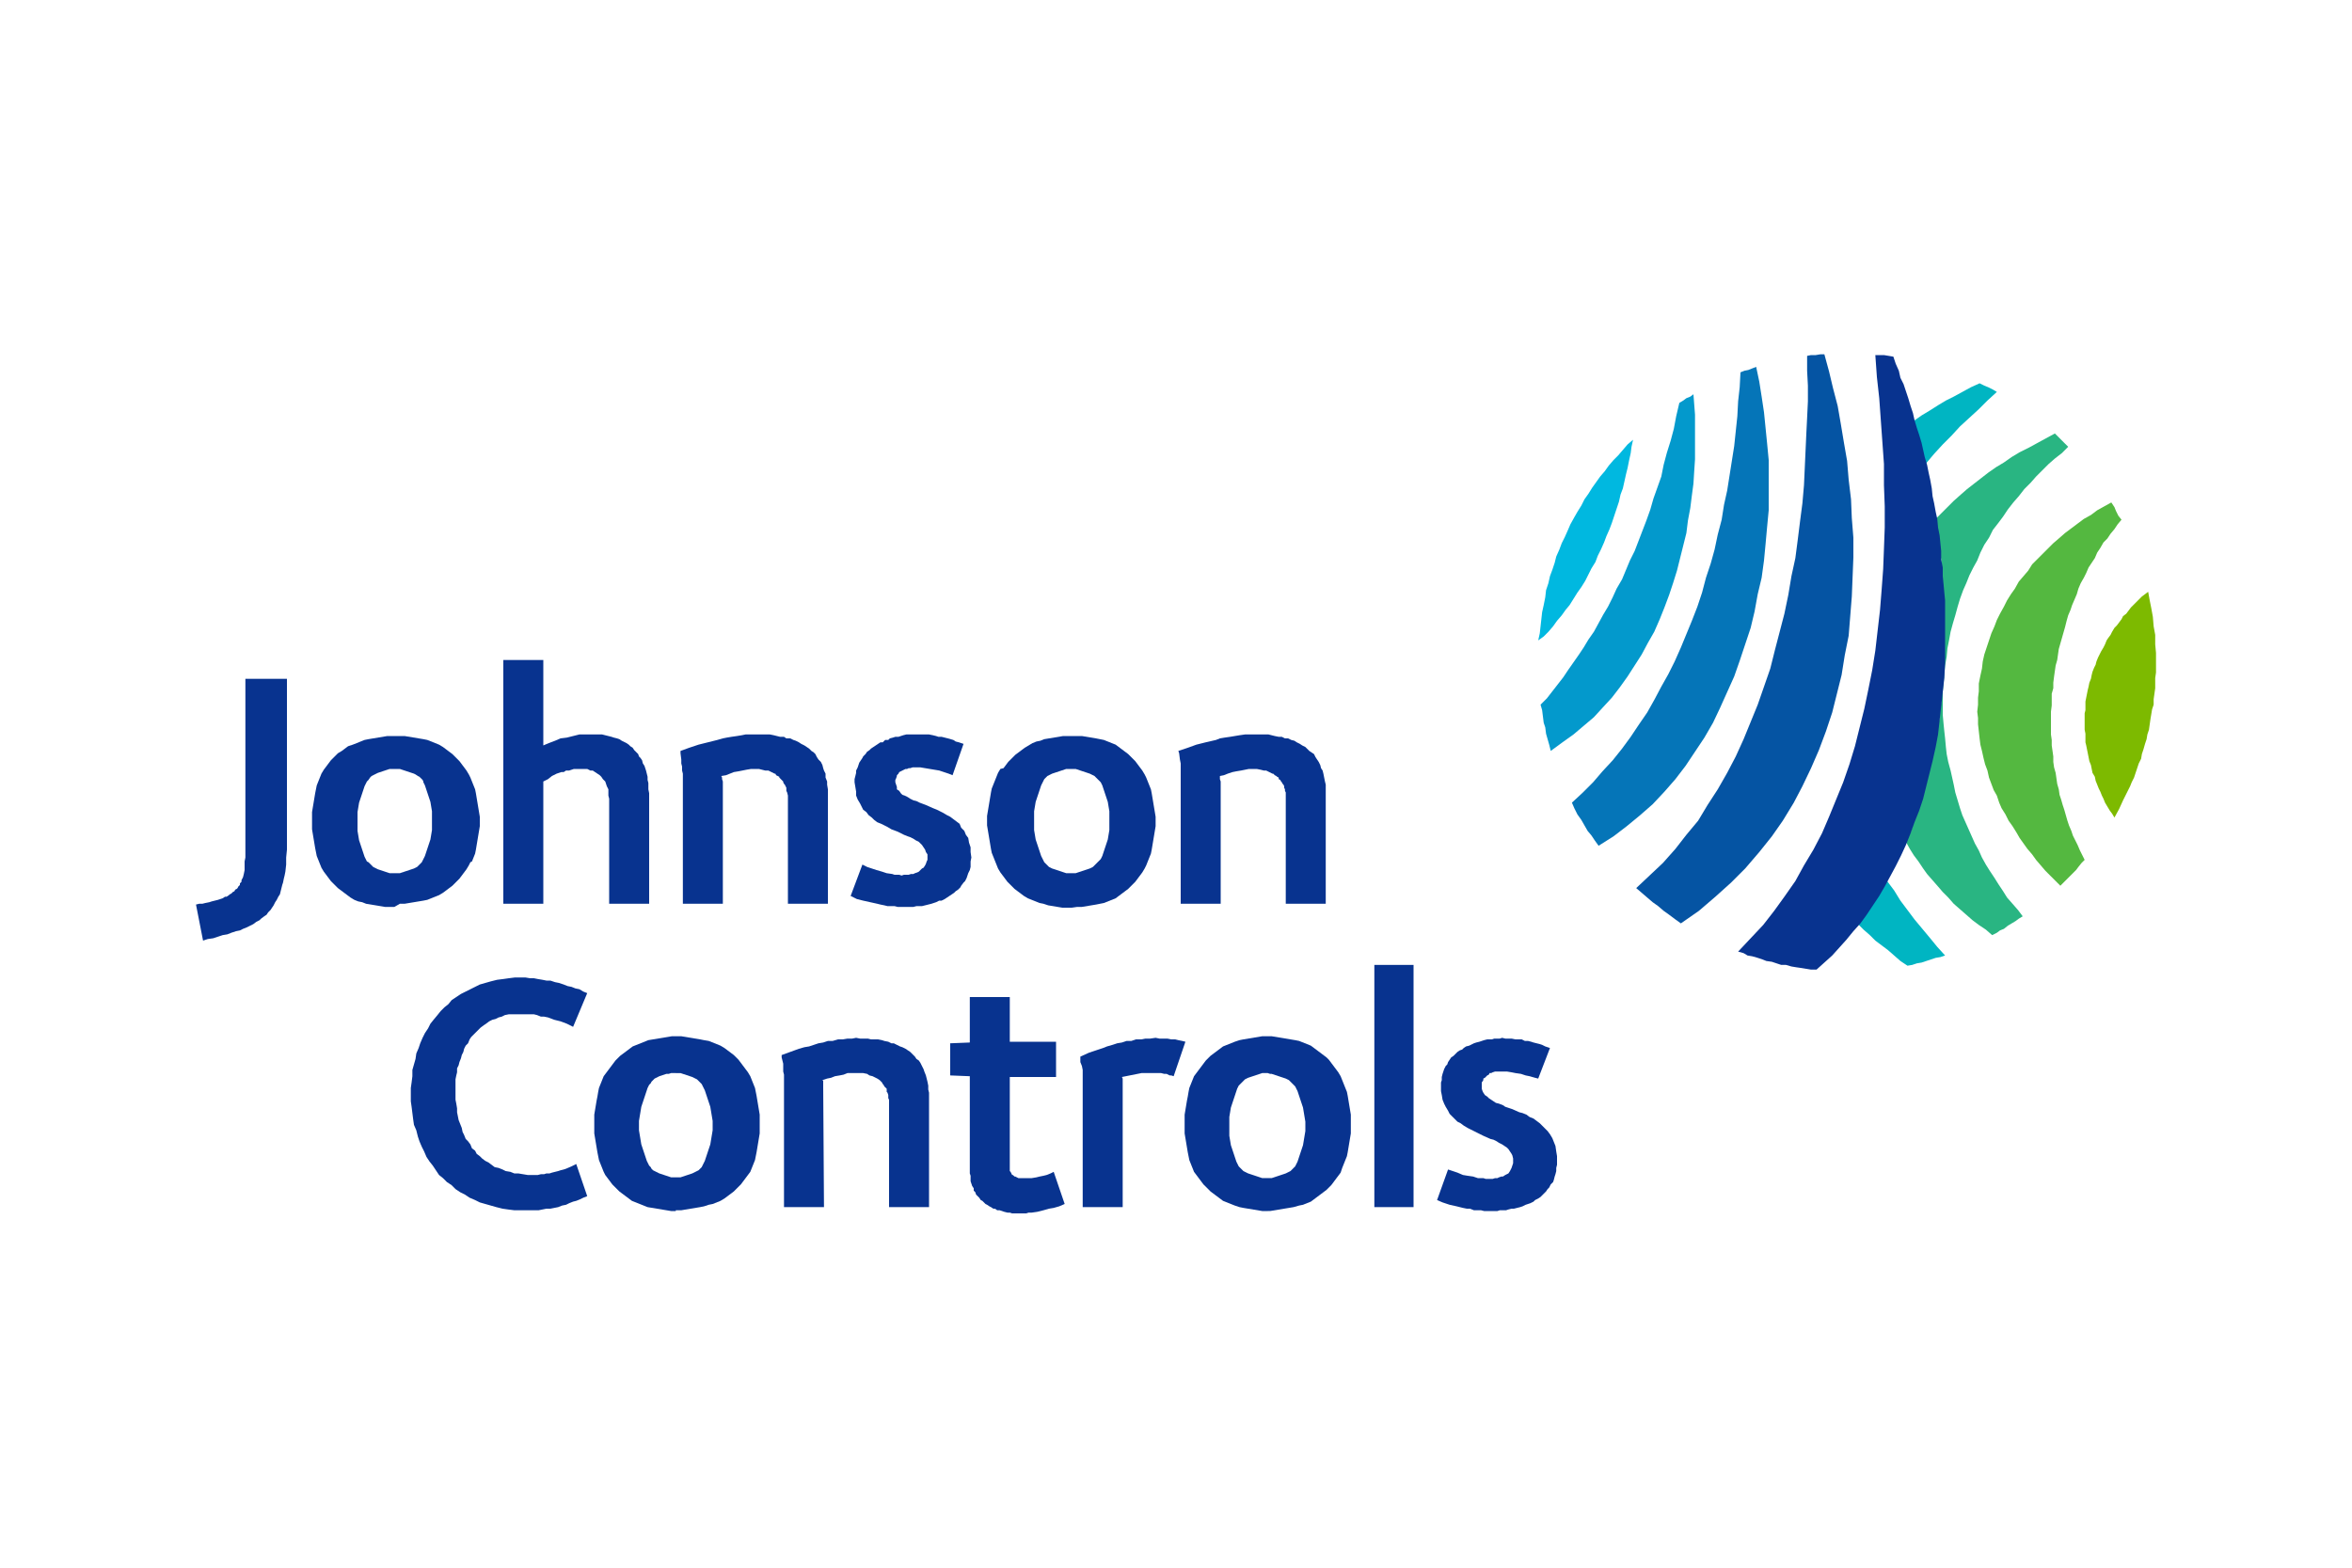 <svg xmlns="http://www.w3.org/2000/svg" xmlns:xlink="http://www.w3.org/1999/xlink" id="Layer_1" x="0px" y="0px" viewBox="0 0 300 200" xml:space="preserve"><g id="XMLID_1_">	<polygon id="XMLID_29_" fill="#08338F" points="67.2,154.4 66.4,154.4 65.6,154.4 64.8,154.3 64.1,154.2 63.3,154 62.6,153.8    61.9,153.6 61.2,153.4 60.6,153.1 59.9,152.8 59.3,152.4 58.7,152.1 58.1,151.7 57.6,151.2 57,150.8 56.5,150.3 56,149.9    55.6,149.3 55.2,148.7 54.8,148.2 54.4,147.6 54.1,146.9 53.8,146.3 53.5,145.6 53.3,145 53.1,144.2 52.8,143.5 52.7,142.8    52.6,142 52.5,141.2 52.4,140.5 52.4,139.7 52.4,138.8 52.5,138.1 52.6,137.3 52.6,136.5 52.8,135.8 53,135.1 53.1,134.4    53.4,133.7 53.6,133.1 53.9,132.4 54.2,131.8 54.6,131.2 54.9,130.6 55.3,130.1 55.8,129.5 56.2,129 56.7,128.5 57.2,128.1    57.6,127.6 58.2,127.2 58.8,126.8 59.4,126.5 60,126.2 60.6,125.9 61.2,125.6 61.9,125.4 62.6,125.2 63.4,125 64.2,124.9    64.9,124.8 65.7,124.7 66.5,124.7 67,124.7 67.6,124.8 68.1,124.8 68.6,124.9 69.2,125 69.7,125.1 70.2,125.1 70.8,125.3    71.3,125.4 71.9,125.6 72.4,125.8 72.9,125.9 73.4,126.1 73.9,126.2 74.4,126.5 74.9,126.7 73.1,131 72.3,130.6 71.5,130.3    70.7,130.1 69.9,129.8 69.4,129.7 69,129.7 68.5,129.5 68.1,129.4 67.7,129.4 67.3,129.4 66.9,129.4 66.5,129.4 65.9,129.4    65.4,129.4 64.9,129.4 64.4,129.5 64,129.7 63.6,129.8 63.2,130 62.8,130.1 62.4,130.3 62,130.6 61.7,130.8 61.3,131.1 61,131.4    60.7,131.7 60.4,132 60.1,132.3 59.9,132.6 59.7,133.1 59.4,133.4 59.2,133.8 59.1,134.2 58.9,134.6 58.8,135 58.6,135.5    58.5,135.9 58.3,136.3 58.3,136.8 58.2,137.2 58.1,137.7 58.1,138.2 58.1,138.7 58.1,139.2 58.1,139.7 58.1,140.3 58.2,140.8    58.3,141.4 58.3,141.9 58.4,142.4 58.5,142.9 58.7,143.4 58.9,143.9 59,144.4 59.2,144.8 59.4,145.3 59.7,145.6 60,146 60.2,146.5    60.6,146.8 60.8,147.2 61.2,147.5 61.5,147.8 61.9,148.1 62.3,148.3 62.7,148.6 63.1,148.9 63.6,149 64.1,149.2 64.5,149.4    65.1,149.5 65.6,149.7 66.1,149.7 66.7,149.8 67.3,149.9 67.8,149.9 68.3,149.9 68.6,149.9 69,149.8 69.4,149.8 69.7,149.7    70.1,149.7 70.4,149.6 70.8,149.5 71.2,149.4 71.5,149.3 71.9,149.2 72.2,149.1 72.9,148.8 73.5,148.5 74.9,152.6 74.4,152.8    74,153 73.5,153.2 73.1,153.3 72.6,153.5 72.2,153.7 71.7,153.8 71.2,154 70.7,154.1 70.2,154.2 69.7,154.2 69.2,154.3 68.7,154.4    68.2,154.4 67.7,154.4  "></polygon>	<path fill="#08338F" d="M86.2,154.5h-0.6l-0.6-0.1l-0.6-0.1l-0.6-0.1l-0.6-0.1l-0.6-0.1l-0.5-0.2l-0.5-0.2l-0.5-0.2l-0.5-0.2   l-0.4-0.3l-0.4-0.3l-0.4-0.3l-0.4-0.3l-0.3-0.3l-0.3-0.3l-0.3-0.3l-0.3-0.4l-0.3-0.4l-0.3-0.4l-0.2-0.4l-0.2-0.5l-0.2-0.5l-0.2-0.5   l-0.1-0.5l-0.1-0.5l-0.1-0.6l-0.1-0.6l-0.1-0.6l-0.1-0.6v-0.6v-0.6v-0.6v-0.6l0.1-0.6l0.1-0.6l0.1-0.6l0.1-0.5l0.1-0.6l0.1-0.5   l0.2-0.5l0.2-0.5l0.2-0.5l0.3-0.4l0.3-0.4l0.3-0.4l0.3-0.4l0.3-0.4l0.3-0.3l0.3-0.3l0.4-0.3l0.4-0.3l0.4-0.3l0.4-0.3l0.5-0.2   l0.5-0.2l0.5-0.2l0.5-0.2l0.6-0.1l0.6-0.1l0.6-0.1l0.6-0.1l0.6-0.1h0.6h0.6l0.6,0.1l0.6,0.1l0.6,0.1l0.6,0.1l0.5,0.1l0.6,0.1   l0.5,0.2l0.5,0.2l0.5,0.2l0.5,0.3l0.4,0.3l0.4,0.3l0.4,0.3l0.3,0.3l0.3,0.3l0.3,0.4l0.3,0.4l0.3,0.4l0.3,0.4l0.3,0.5l0.2,0.5   l0.2,0.5l0.2,0.5l0.1,0.5l0.1,0.5l0.1,0.6l0.1,0.6l0.1,0.6l0.1,0.6v0.6v0.6v0.6v0.6l-0.1,0.6l-0.1,0.6l-0.1,0.6l-0.1,0.6l-0.1,0.5   l-0.1,0.5l-0.2,0.5l-0.2,0.5l-0.2,0.5l-0.3,0.4l-0.3,0.4l-0.3,0.4l-0.3,0.4l-0.3,0.3l-0.3,0.3l-0.3,0.3l-0.4,0.3l-0.4,0.3l-0.4,0.3   l-0.5,0.3l-0.5,0.2l-0.5,0.2l-0.5,0.1l-0.6,0.2l-0.5,0.1l-0.6,0.1l-0.6,0.1l-0.6,0.1l-0.6,0.1h-0.7V154.5z M86.2,136.9h-0.3h-0.3   l-0.3,0.1L85,137l-0.3,0.1l-0.3,0.1l-0.3,0.1l-0.2,0.1l-0.2,0.1l-0.2,0.1l-0.2,0.2l-0.2,0.2l-0.1,0.2l-0.2,0.2l-0.1,0.2l-0.1,0.2   l-0.1,0.3l-0.1,0.3l-0.1,0.3l-0.1,0.3l-0.1,0.3l-0.1,0.3l-0.1,0.3l-0.1,0.3l-0.1,0.6l-0.1,0.6l-0.1,0.6v0.6v0.6l0.1,0.6l0.1,0.6   l0.1,0.6l0.1,0.3l0.1,0.3l0.1,0.3l0.1,0.3l0.1,0.3l0.1,0.3l0.1,0.3l0.1,0.2l0.1,0.2l0.1,0.2l0.2,0.2l0.1,0.2l0.2,0.2l0.2,0.1   l0.2,0.1l0.2,0.1l0.2,0.1l0.3,0.1l0.3,0.1l0.3,0.1l0.3,0.1l0.3,0.1h0.3h0.3h0.3h0.3l0.3-0.1l0.3-0.1l0.3-0.1l0.3-0.1l0.3-0.1   l0.2-0.1l0.2-0.1l0.2-0.1l0.2-0.1l0.2-0.2l0.2-0.2l0.1-0.2l0.1-0.2l0.1-0.2l0.1-0.2l0.1-0.3l0.1-0.3l0.1-0.3l0.1-0.3l0.1-0.3   l0.1-0.3l0.1-0.3l0.1-0.6l0.1-0.6l0.1-0.6v-0.6v-0.6l-0.1-0.6l-0.1-0.6l-0.1-0.6l-0.1-0.3l-0.1-0.3l-0.1-0.3l-0.1-0.3l-0.1-0.3   l-0.1-0.3l-0.1-0.3l-0.1-0.2l-0.1-0.2l-0.1-0.2l-0.1-0.2l-0.2-0.2l-0.2-0.2l-0.2-0.2l-0.2-0.1l-0.2-0.1l-0.2-0.1l-0.3-0.1l-0.3-0.1   l-0.3-0.1l-0.3-0.1l-0.3-0.1h-0.3h-0.3V136.9z"></path>	<polygon id="XMLID_26_" fill="#08338F" points="113.4,154 113.4,140.8 113.4,140.6 113.4,140.3 113.3,140.1 113.3,139.9    113.3,139.7 113.2,139.4 113.1,139.3 113.1,139.1 113.1,138.9 112.9,138.7 112.8,138.6 112.7,138.4 112.6,138.3 112.5,138.1    112.4,138 112.2,137.8 111.9,137.6 111.7,137.5 111.3,137.3 110.9,137.2 110.6,137 110.1,136.9 109.7,136.9 109.2,136.9    108.7,136.9 108.1,136.9 107.6,137.1 107.1,137.2 106.5,137.3 106,137.5 105.5,137.6 104.9,137.8 105,137.9 105,138.2 105,138.5    105,138.7 105.1,154 100,154 100,137.6 100,137.1 99.9,136.7 99.9,136.2 99.9,135.7 99.7,134.9 99.7,134.6 100.8,134.2    101.9,133.8 102.6,133.6 103.2,133.5 103.8,133.3 104.4,133.1 105,133 105.6,132.8 106.2,132.8 106.9,132.6 107.5,132.6    108.1,132.5 108.7,132.5 109.2,132.4 109.7,132.5 110.2,132.5 110.7,132.5 111.1,132.6 111.6,132.6 112,132.6 112.5,132.7    112.8,132.8 113.3,132.9 113.7,133.1 114,133.1 114.4,133.3 114.8,133.5 115.1,133.6 115.5,133.8 115.8,134 116.1,134.2    116.4,134.5 116.7,134.8 116.9,135.1 117.2,135.3 117.4,135.6 117.6,136 117.8,136.4 117.9,136.7 118.1,137.2 118.2,137.6    118.3,138 118.4,138.5 118.4,139 118.5,139.4 118.5,140 118.5,154  "></polygon>	<polygon id="XMLID_25_" fill="#08338F" points="130.1,154.8 129.8,154.8 129.4,154.8 129.1,154.8 128.8,154.7 128.5,154.7    128.1,154.6 127.8,154.5 127.5,154.4 127.2,154.4 126.9,154.2 126.7,154.2 126.4,154 126.2,153.9 125.9,153.7 125.7,153.6    125.5,153.4 125.3,153.2 125.1,153.1 124.9,152.8 124.7,152.6 124.5,152.4 124.4,152.1 124.2,151.9 124.2,151.6 124,151.3    123.9,151 123.8,150.7 123.8,150.3 123.8,150 123.7,149.7 123.7,149.3 123.7,149 123.7,137.3 121.2,137.2 121.2,133.1 123.7,133    123.7,127.2 128.8,127.2 128.8,132.9 134.7,132.9 134.7,137.4 128.8,137.4 128.8,148.5 128.8,148.8 128.8,149 128.8,149.2    128.8,149.4 128.9,149.5 129,149.7 129.1,149.9 129.2,149.9 129.4,150.1 129.5,150.1 129.7,150.2 129.9,150.3 130,150.3    130.2,150.3 130.4,150.3 130.7,150.3 131.2,150.3 131.6,150.3 132.2,150.2 132.6,150.1 133.1,150 133.5,149.9 134,149.7    134.4,149.5 135.8,153.6 135.1,153.9 134.4,154.1 133.8,154.2 133.1,154.4 132.3,154.6 131.6,154.7 131.2,154.7 130.9,154.8    130.6,154.8  "></polygon>	<polygon id="XMLID_24_" fill="#08338F" points="149.7,137.3 149.4,137.2 149.2,137.2 148.8,137 148.5,137 148.1,136.9 147.7,136.9    147.4,136.9 146.9,136.9 146.5,136.9 146,136.9 145.6,136.9 145.1,137 144.6,137.1 144.1,137.2 143.6,137.3 143.1,137.4    143.2,137.6 143.2,137.8 143.2,154 138.1,154 138.1,138 138.1,137.5 138.1,137 138.1,136.5 138,136 137.8,135.5 137.8,135.1    137.8,134.9 137.8,134.8 138.9,134.3 140.1,133.9 140.7,133.7 141.2,133.5 141.9,133.3 142.5,133.1 143.1,133 143.7,132.8    144.3,132.8 144.9,132.6 145.6,132.6 146.1,132.5 146.7,132.5 147.4,132.4 147.9,132.5 148.4,132.5 148.9,132.5 149.4,132.6    149.9,132.6 150.3,132.7 150.8,132.8 151.2,132.9  "></polygon>	<path fill="#08338F" d="M161.7,154.5H161l-0.6-0.1l-0.6-0.1l-0.6-0.1l-0.6-0.1l-0.5-0.1l-0.6-0.2l-0.5-0.2l-0.5-0.2l-0.5-0.2   l-0.4-0.3l-0.4-0.3l-0.4-0.3l-0.4-0.3l-0.3-0.3l-0.3-0.3l-0.3-0.3l-0.3-0.4l-0.3-0.4l-0.3-0.4l-0.3-0.4l-0.2-0.5l-0.2-0.5l-0.2-0.5   l-0.1-0.5l-0.1-0.5l-0.1-0.6l-0.1-0.6l-0.1-0.6l-0.1-0.6v-0.6v-0.6v-0.6v-0.6l0.1-0.6l0.1-0.6l0.1-0.6l0.1-0.5l0.1-0.6l0.1-0.5   l0.2-0.5l0.2-0.5l0.2-0.5l0.3-0.4l0.3-0.4l0.3-0.4l0.3-0.4l0.3-0.4l0.3-0.3l0.3-0.3l0.4-0.3l0.4-0.3l0.4-0.3l0.4-0.3l0.5-0.2   l0.5-0.2l0.5-0.2l0.6-0.2l0.5-0.1l0.6-0.1l0.6-0.1l0.6-0.1l0.6-0.1h0.6h0.6l0.6,0.1l0.6,0.1l0.6,0.1l0.6,0.1l0.6,0.1l0.5,0.1   l0.5,0.2l0.5,0.2l0.5,0.2l0.4,0.3l0.4,0.3l0.4,0.3l0.4,0.3l0.4,0.3l0.3,0.3l0.3,0.4l0.3,0.4l0.3,0.4l0.3,0.4l0.3,0.5l0.2,0.5   l0.2,0.5l0.2,0.5l0.2,0.5l0.1,0.5l0.1,0.6l0.1,0.6l0.1,0.6l0.1,0.6v0.6v0.6v0.6v0.6l-0.1,0.6l-0.1,0.6l-0.1,0.6l-0.1,0.6l-0.1,0.5   l-0.2,0.5l-0.2,0.5l-0.2,0.5l-0.2,0.6l-0.3,0.4l-0.3,0.4l-0.3,0.4l-0.3,0.4l-0.3,0.3l-0.3,0.3l-0.4,0.3l-0.4,0.3l-0.4,0.3l-0.4,0.3   l-0.4,0.3l-0.5,0.2l-0.5,0.2l-0.5,0.1L165,154l-0.6,0.1l-0.6,0.1l-0.6,0.1l-0.6,0.1l-0.6,0.1L161.7,154.5L161.7,154.5z    M161.7,136.9h-0.3H161l-0.3,0.1l-0.3,0.1l-0.3,0.1l-0.3,0.1l-0.3,0.1l-0.3,0.1l-0.2,0.1l-0.2,0.1l-0.2,0.2l-0.2,0.2l-0.2,0.2   l-0.2,0.2l-0.1,0.2l-0.1,0.2l-0.1,0.3l-0.1,0.3l-0.1,0.3l-0.1,0.3l-0.1,0.3l-0.1,0.3l-0.1,0.3l-0.1,0.3l-0.1,0.6l-0.1,0.6v0.6v0.6   v0.6v0.6l0.1,0.6l0.1,0.6l0.1,0.3l0.1,0.3l0.1,0.3l0.1,0.3l0.1,0.3l0.1,0.3l0.1,0.3l0.1,0.2l0.1,0.2l0.1,0.2l0.2,0.2l0.2,0.2   l0.2,0.2l0.2,0.1l0.2,0.1l0.2,0.1l0.3,0.1l0.3,0.1l0.3,0.1l0.3,0.1l0.3,0.1l0.3,0.1h0.3h0.3h0.3h0.3l0.3-0.1l0.3-0.1l0.3-0.1   l0.3-0.1l0.3-0.1l0.3-0.1l0.2-0.1l0.2-0.1l0.2-0.1l0.2-0.2l0.2-0.2l0.2-0.2l0.1-0.2l0.1-0.2l0.1-0.2l0.1-0.3l0.1-0.3l0.1-0.3   l0.1-0.3l0.1-0.3l0.1-0.3l0.1-0.3l0.1-0.6l0.1-0.6l0.1-0.6v-0.6v-0.6l-0.1-0.6l-0.1-0.6l-0.1-0.6l-0.1-0.3l-0.1-0.3l-0.1-0.3   l-0.1-0.3l-0.1-0.3l-0.1-0.3l-0.1-0.3l-0.1-0.2l-0.1-0.2l-0.1-0.2l-0.2-0.2l-0.2-0.2l-0.2-0.2l-0.2-0.2l-0.2-0.1l-0.2-0.1l-0.3-0.1   l-0.3-0.1l-0.3-0.1l-0.3-0.1l-0.3-0.1l-0.3-0.1H162L161.7,136.9L161.7,136.9z"></path>	<polygon id="XMLID_21_" fill="#08338F" points="180.3,123.1 175.3,123.1 175.3,144.8 175.3,154 180.3,154  "></polygon>	<polygon id="XMLID_20_" fill="#08338F" points="190.2,154.5 189.8,154.5 189.3,154.5 188.9,154.4 188.4,154.4 188,154.4    187.5,154.2 187.1,154.2 186.6,154.1 185.8,153.9 184.9,153.7 184,153.4 183.3,153.1 184.7,149.2 185.3,149.4 185.9,149.6    186.6,149.9 187.2,150 187.9,150.1 188.5,150.3 188.9,150.3 189.2,150.3 189.5,150.4 189.8,150.4 190.1,150.4 190.4,150.4    190.7,150.3 191,150.3 191.2,150.2 191.5,150.1 191.7,150.1 192,149.9 192.2,149.8 192.4,149.7 192.6,149.4 192.7,149.2 192.8,149    192.9,148.7 193,148.4 193,148.1 193,147.8 192.9,147.4 192.8,147.2 192.6,146.9 192.4,146.6 192.2,146.4 191.9,146.2 191.6,146    191.2,145.8 190.9,145.6 190.5,145.4 190.1,145.3 189.2,144.9 188.4,144.5 188,144.3 187.6,144.1 187.2,143.9 186.7,143.6    186.3,143.3 185.9,143.1 185.6,142.8 185.2,142.4 184.9,142.1 184.7,141.7 184.4,141.2 184.2,140.8 184,140.3 183.9,139.7    183.8,139.2 183.8,138.5 183.8,138.1 183.9,137.8 183.9,137.4 184,137 184.1,136.7 184.2,136.4 184.4,136 184.6,135.8 184.7,135.5    184.9,135.2 185.1,134.9 185.4,134.7 185.6,134.5 185.9,134.2 186.2,134 186.5,133.9 186.7,133.7 187,133.5 187.4,133.4    187.6,133.3 188,133.1 188.3,133 188.7,132.9 189,132.8 189.3,132.7 189.7,132.6 190,132.6 190.3,132.6 190.6,132.5 191,132.5    191.3,132.5 191.6,132.4 192,132.5 192.4,132.5 192.8,132.5 193.3,132.6 193.7,132.6 194.1,132.6 194.5,132.8 194.9,132.8    195.3,132.9 195.6,133 196,133.1 196.4,133.2 196.7,133.3 197.1,133.5 197.4,133.6 197.7,133.7 196.2,137.6 195.8,137.5    195.1,137.3 194.6,137.2 194,137 193.3,136.9 192.8,136.8 192.2,136.7 191.6,136.7 191.4,136.7 191.1,136.7 190.9,136.7    190.7,136.7 190.4,136.8 190.2,136.9 190,136.9 189.9,137.1 189.7,137.2 189.5,137.4 189.4,137.5 189.2,137.6 189.2,137.8    189,138.1 189,138.3 189,138.6 189,138.9 189.1,139.2 189.2,139.4 189.4,139.7 189.7,139.9 189.9,140.1 190.2,140.3 190.5,140.5    190.8,140.7 191.2,140.8 191.7,141 192,141.2 192.9,141.5 193.8,141.9 194.2,142 194.7,142.2 195.1,142.5 195.6,142.7 196,143    196.4,143.3 196.7,143.6 197.1,144 197.4,144.3 197.7,144.7 198,145.2 198.2,145.7 198.4,146.2 198.5,146.9 198.6,147.5    198.6,148.2 198.6,148.6 198.5,149 198.5,149.4 198.4,149.8 198.3,150.1 198.2,150.5 198.1,150.8 197.8,151.1 197.6,151.5    197.4,151.7 197.2,152 197,152.2 196.7,152.5 196.5,152.7 196.2,152.9 195.8,153.1 195.6,153.3 195.2,153.5 194.9,153.6    194.6,153.7 194.2,153.9 193.9,154 193.5,154.1 193.1,154.2 192.8,154.2 192.4,154.3 192.1,154.4 191.7,154.4 191.3,154.4    191,154.5 190.6,154.5  "></polygon>	<polygon id="XMLID_19_" fill="#08338F" points="30.6,118.7 30.1,118.8 29.5,119 29,119.2 28.4,119.3 27.8,119.5 27.2,119.7    26.5,119.8 25.9,120 25,115.4 25.4,115.3 25.8,115.3 26.2,115.2 26.7,115.1 27,115 27.4,114.9 27.8,114.8 28.1,114.7 28.4,114.6    28.7,114.4 28.9,114.4 29.2,114.2 29.3,114.1 29.5,114 29.7,113.8 29.9,113.7 30,113.5 30.2,113.4 30.3,113.3 30.4,113.1    30.6,112.9 30.6,112.7 30.8,112.5 30.8,112.3 31,111.9 31.1,111.5 31.2,111 31.2,110.5 31.2,109.9 31.3,109.4 31.3,108.7    31.3,108.1 31.3,86.6 36.6,86.6 36.6,107.4 36.6,108.4 36.5,109.4 36.5,110.3 36.4,111.2 36.3,111.7 36.2,112.1 36.1,112.6    36,112.9 35.9,113.3 35.8,113.7 35.7,114.1 35.5,114.4 35.3,114.8 35.1,115.1 34.9,115.5 34.7,115.8 34.5,116.1 34.2,116.4    34,116.7 33.7,116.9 33.3,117.2 33.1,117.4 32.7,117.6 32.3,117.9 31.9,118.1 31.5,118.3 31,118.5  "></polygon>	<path fill="#08338F" d="M50.3,115.7h-0.6h-0.6l-0.6-0.1l-0.6-0.1l-0.6-0.1l-0.6-0.1l-0.5-0.2l-0.5-0.1l-0.5-0.2l-0.5-0.3l-0.4-0.3   l-0.4-0.3l-0.4-0.3l-0.4-0.3l-0.3-0.3l-0.3-0.3l-0.3-0.3l-0.3-0.4l-0.3-0.4l-0.3-0.4l-0.3-0.5l-0.2-0.5l-0.2-0.5l-0.2-0.5l-0.1-0.5   l-0.1-0.5l-0.1-0.6l-0.1-0.6l-0.1-0.6l-0.1-0.6v-0.6v-0.6v-0.4v-0.6l0.1-0.6l0.1-0.6l0.1-0.6l0.1-0.6l0.1-0.5l0.1-0.5l0.2-0.5   l0.2-0.5l0.2-0.5l0.3-0.5l0.3-0.4l0.3-0.4l0.3-0.4l0.3-0.3l0.3-0.3l0.3-0.3l0.5-0.3l0.4-0.3l0.4-0.3L45,95l0.5-0.2l0.5-0.2l0.5-0.2   l0.5-0.1l0.6-0.1l0.6-0.1l0.6-0.1l0.6-0.1h0.6h0.6H51h0.6l0.6,0.1l0.6,0.1l0.6,0.1l0.6,0.1l0.5,0.1l0.5,0.2l0.5,0.2l0.5,0.2   l0.5,0.3l0.4,0.3l0.4,0.3l0.4,0.3l0.3,0.3l0.3,0.3l0.3,0.3l0.3,0.4l0.3,0.4l0.3,0.4l0.3,0.5l0.2,0.4l0.2,0.5l0.2,0.5l0.2,0.5   l0.1,0.5l0.1,0.6l0.1,0.6l0.1,0.6l0.1,0.6l0.1,0.6v0.6v0.6l-0.1,0.6l-0.1,0.6l-0.1,0.6l-0.1,0.6l-0.1,0.6l-0.1,0.5l-0.2,0.5   l-0.2,0.5L60,110l-0.2,0.4l-0.3,0.5l-0.3,0.4l-0.3,0.4l-0.3,0.4l-0.3,0.3l-0.3,0.3l-0.3,0.3l-0.4,0.3l-0.4,0.3l-0.4,0.3l-0.5,0.3   l-0.5,0.2l-0.5,0.2l-0.5,0.2l-0.5,0.1l-0.6,0.1l-0.6,0.1l-0.6,0.1l-0.6,0.1H51L50.3,115.7L50.3,115.7z M50.3,98.1H50h-0.3l-0.3,0.1   l-0.3,0.1l-0.3,0.1l-0.3,0.1l-0.3,0.1l-0.2,0.1l-0.2,0.1l-0.2,0.1l-0.2,0.1l-0.2,0.2L47,99.5l-0.2,0.2l-0.1,0.2l-0.1,0.2l-0.1,0.2   l-0.1,0.3l-0.1,0.3l-0.1,0.3l-0.1,0.3l-0.1,0.3l-0.1,0.3l-0.1,0.3l-0.1,0.6l-0.1,0.6v0.6v0.6v0.6v0.6l0.1,0.6l0.1,0.6l0.1,0.3   l0.1,0.3l0.1,0.3l0.1,0.3l0.1,0.3l0.1,0.3l0.1,0.3l0.1,0.2l0.1,0.2l0.1,0.2L47,110l0.2,0.2l0.2,0.2l0.2,0.2l0.2,0.1l0.2,0.1   l0.2,0.1l0.3,0.1l0.3,0.1l0.3,0.1l0.3,0.1l0.3,0.1H50h0.3h0.3H51l0.3-0.1l0.3-0.1l0.3-0.1l0.3-0.1l0.3-0.1l0.3-0.1l0.2-0.1l0.2-0.1   l0.2-0.2l0.2-0.2l0.2-0.2l0.1-0.2l0.1-0.2l0.1-0.2l0.1-0.2l0.1-0.3l0.1-0.3l0.1-0.3l0.1-0.3l0.1-0.3l0.1-0.3l0.1-0.3l0.1-0.6   l0.1-0.6v-0.6v-0.6v-0.6v-0.6l-0.1-0.6l-0.1-0.6l-0.1-0.3l-0.1-0.3l-0.1-0.3l-0.1-0.3l-0.1-0.3l-0.1-0.3l-0.1-0.3l-0.1-0.2   l-0.1-0.2L54,99.7l-0.1-0.2l-0.2-0.2l-0.2-0.2l-0.2-0.1L53,98.8l-0.2-0.1l-0.3-0.1l-0.3-0.1l-0.3-0.1l-0.3-0.1l-0.3-0.1L51,98.1   h-0.3H50.3z"></path>	<polygon id="XMLID_16_" fill="#08338F" points="77.7,115.3 77.7,101.9 77.6,101.5 77.6,101.1 77.6,100.7 77.4,100.3 77.3,100    77.2,99.7 76.9,99.4 76.7,99.1 76.5,98.9 76.2,98.7 75.9,98.5 75.6,98.3 75.3,98.3 74.9,98.1 74.5,98.1 74.2,98.1 73.8,98.1    73.5,98.1 73.2,98.1 72.9,98.2 72.6,98.3 72.2,98.3 71.9,98.5 71.6,98.5 71,98.7 70.4,99 69.9,99.4 69.3,99.7 69.3,115.3    64.2,115.3 64.2,84.2 69.3,84.2 69.3,95.1 70,94.8 70.8,94.5 71.5,94.2 72.3,94.1 72.7,94 73.1,93.9 73.5,93.8 73.9,93.7    74.4,93.7 74.7,93.7 75.1,93.7 75.6,93.7 76,93.7 76.4,93.7 76.8,93.7 77.2,93.8 77.6,93.9 78,94 78.3,94.1 78.7,94.2 79,94.3    79.3,94.5 79.7,94.7 79.9,94.8 80.2,95 80.4,95.2 80.7,95.4 80.9,95.7 81.1,95.9 81.4,96.2 81.5,96.5 81.7,96.7 81.9,97 82,97.4    82.2,97.7 82.3,98 82.4,98.3 82.5,98.7 82.6,99.1 82.6,99.5 82.7,99.9 82.7,100.3 82.7,100.7 82.8,101.2 82.8,115.3  "></polygon>	<polygon id="XMLID_15_" fill="#08338F" points="100.5,115.3 100.5,102 100.5,101.5 100.4,101.1 100.3,100.9 100.3,100.7    100.3,100.5 100.2,100.3 100.1,100.1 100,100 99.9,99.8 99.9,99.7 99.7,99.5 99.6,99.4 99.4,99.2 99.4,99.1 99.2,99 99,98.9    98.9,98.7 98.8,98.7 98.4,98.5 98,98.3 97.6,98.3 97.2,98.2 96.8,98.1 96.3,98.1 95.8,98.1 95.2,98.2 94.7,98.3 94.2,98.4    93.6,98.5 93.1,98.7 92.6,98.9 92,99 92.1,99.2 92.1,99.4 92.2,99.7 92.2,99.9 92.2,115.3 87.1,115.3 87.1,98.7 87,98.3 87,97.8    86.9,97.4 86.9,96.9 86.8,96.1 86.8,95.8 87.9,95.4 89.1,95 90.3,94.7 91.5,94.4 92.2,94.2 92.7,94.1 93.3,94 94,93.9 94.6,93.8    95.1,93.7 95.8,93.7 96.4,93.7 96.9,93.7 97.3,93.7 97.8,93.7 98.2,93.7 98.7,93.8 99.1,93.9 99.5,94 100,94 100.3,94.2    100.8,94.2 101.2,94.4 101.5,94.5 101.9,94.7 102.2,94.9 102.6,95.1 102.9,95.3 103.2,95.5 103.5,95.8 103.8,96 104,96.2    104.2,96.6 104.4,96.9 104.7,97.2 104.9,97.6 105,98 105.1,98.3 105.3,98.7 105.3,99.2 105.5,99.7 105.5,100.1 105.6,100.7    105.6,101.2 105.6,115.3  "></polygon>	<polygon id="XMLID_14_" fill="#08338F" points="115.5,115.7 115,115.7 114.5,115.7 114.1,115.6 113.7,115.6 113.2,115.6    112.8,115.5 112.3,115.4 111.9,115.3 111,115.1 110.1,114.9 109.3,114.7 108.5,114.3 110,110.3 110.6,110.6 111.2,110.8 111.8,111    112.5,111.2 113.1,111.4 113.8,111.5 114.1,111.6 114.4,111.6 114.7,111.6 115,111.7 115.3,111.6 115.6,111.6 115.9,111.6    116.2,111.5 116.5,111.5 116.7,111.4 117,111.3 117.2,111.2 117.4,111 117.6,110.8 117.8,110.7 118,110.4 118.1,110.2 118.2,109.9    118.3,109.7 118.3,109.3 118.3,109 118.1,108.7 118,108.4 117.8,108.1 117.6,107.8 117.4,107.6 117.2,107.4 116.8,107.2 116.5,107    116.1,106.8 115.8,106.7 115.3,106.5 114.5,106.1 113.7,105.8 113.2,105.5 112.8,105.3 112.4,105.1 111.9,104.9 111.5,104.6    111.2,104.3 110.8,104 110.5,103.6 110.1,103.3 109.9,102.9 109.7,102.5 109.4,102 109.2,101.5 109.2,101 109.1,100.4 109,99.8    109,99.4 109.1,99 109.2,98.6 109.2,98.3 109.4,97.9 109.5,97.6 109.6,97.3 109.8,97 110,96.7 110.1,96.5 110.4,96.2 110.6,95.9    110.9,95.7 111.1,95.5 111.4,95.3 111.7,95.1 112,94.9 112.3,94.7 112.6,94.7 112.9,94.4 113.3,94.4 113.5,94.2 113.9,94.1    114.2,94 114.6,94 114.9,93.9 115.2,93.8 115.6,93.7 116.2,93.7 116.9,93.7 117.3,93.7 117.7,93.7 118.1,93.7 118.5,93.7 119,93.8    119.4,93.9 119.7,94 120.1,94 120.9,94.2 121.6,94.4 121.9,94.6 122.3,94.7 122.6,94.8 122.9,94.9 121.5,98.9 121,98.7 120.4,98.5    119.8,98.3 119.2,98.2 118.6,98.1 118,98 117.4,97.9 116.9,97.9 116.6,97.9 116.4,97.9 116.1,98 115.9,98 115.7,98.1 115.5,98.1    115.3,98.2 115.1,98.3 114.9,98.4 114.7,98.5 114.6,98.7 114.4,98.9 114.4,99 114.3,99.3 114.2,99.5 114.2,99.8 114.3,100.1    114.4,100.4 114.4,100.7 114.7,100.9 114.9,101.2 115.1,101.4 115.4,101.5 115.8,101.7 116.1,101.9 116.5,102.1 116.9,102.2    117.3,102.4 118.1,102.7 119,103.1 119.5,103.3 119.9,103.5 120.3,103.7 120.8,104 121.2,104.2 121.6,104.5 122,104.8 122.4,105.1    122.6,105.6 123,106 123.2,106.5 123.5,106.9 123.6,107.5 123.8,108.1 123.8,108.7 123.9,109.4 123.8,109.9 123.8,110.2    123.8,110.6 123.7,111 123.5,111.4 123.4,111.7 123.3,112 123.1,112.4 122.9,112.6 122.6,113 122.5,113.2 122.2,113.5 121.9,113.7    121.7,113.9 121.4,114.1 121.1,114.3 120.8,114.5 120.5,114.7 120.1,114.9 119.8,114.9 119.4,115.1 119.1,115.2 118.8,115.3    118.4,115.4 118,115.5 117.6,115.6 117.3,115.6 116.9,115.6 116.5,115.7 116.2,115.7 115.8,115.7  "></polygon>	<path fill="#08338F" d="M136.7,115.8h-0.6h-0.6l-0.6-0.1l-0.6-0.1l-0.6-0.1l-0.6-0.2l-0.5-0.1l-0.5-0.2l-0.5-0.2l-0.5-0.2l-0.5-0.3   l-0.4-0.3l-0.4-0.3l-0.4-0.3l-0.3-0.3l-0.3-0.3l-0.3-0.3l-0.3-0.4l-0.3-0.4l-0.3-0.4l-0.3-0.5l-0.2-0.5l-0.2-0.5l-0.2-0.5l-0.2-0.5   l-0.1-0.5l-0.1-0.6l-0.1-0.6l-0.1-0.6l-0.1-0.6l-0.1-0.6v-0.6v-0.6l0.1-0.6l0.1-0.6l0.1-0.6l0.1-0.6l0.1-0.6l0.1-0.5l0.2-0.5   l0.2-0.5l0.2-0.5l0.2-0.5l0.3-0.5L128,98l0.3-0.4l0.3-0.4l0.3-0.3l0.3-0.3l0.3-0.3l0.4-0.3l0.4-0.3l0.4-0.3l0.5-0.3l0.5-0.3   l0.5-0.2l0.5-0.1l0.5-0.2l0.6-0.1l0.6-0.1l0.6-0.1l0.6-0.1h0.6h0.6h0.6h0.6l0.6,0.1l0.6,0.1l0.6,0.1l0.5,0.1l0.5,0.1l0.5,0.2   l0.5,0.2l0.5,0.2l0.4,0.3l0.4,0.3l0.4,0.3l0.4,0.3l0.3,0.3l0.3,0.3l0.3,0.3l0.3,0.4l0.3,0.4l0.3,0.4l0.3,0.5l0.2,0.4l0.2,0.5   l0.2,0.5l0.2,0.5l0.1,0.5l0.1,0.6l0.1,0.6l0.1,0.6l0.1,0.6l0.1,0.6v0.6v0.6l-0.1,0.6l-0.1,0.6l-0.1,0.6l-0.1,0.6l-0.1,0.6l-0.1,0.5   l-0.2,0.5l-0.2,0.5l-0.2,0.5l-0.2,0.4l-0.3,0.5l-0.3,0.4l-0.3,0.4l-0.3,0.4l-0.3,0.3l-0.3,0.3l-0.3,0.3l-0.4,0.3l-0.4,0.3l-0.4,0.3   l-0.4,0.3l-0.5,0.2l-0.5,0.2l-0.5,0.2l-0.5,0.1l-0.5,0.1l-0.6,0.1l-0.6,0.1l-0.6,0.1h-0.6L136.7,115.8z M136.7,98.1h-0.3H136   l-0.3,0.1l-0.3,0.1l-0.3,0.1l-0.3,0.1l-0.3,0.1l-0.3,0.1l-0.2,0.1l-0.2,0.1l-0.2,0.1l-0.2,0.2l-0.2,0.2l-0.1,0.2l-0.1,0.2l-0.1,0.2   l-0.1,0.2l-0.1,0.3l-0.1,0.3l-0.1,0.3l-0.1,0.3l-0.1,0.3l-0.1,0.3l-0.1,0.3l-0.1,0.6l-0.1,0.6v0.6v0.6v0.6v0.6l0.1,0.6l0.1,0.6   l0.1,0.3l0.1,0.3l0.1,0.3l0.1,0.3l0.1,0.3l0.1,0.3l0.1,0.3l0.1,0.2l0.1,0.2l0.1,0.2l0.1,0.2l0.2,0.2l0.2,0.2l0.2,0.2l0.2,0.1   l0.2,0.1l0.3,0.1l0.3,0.1l0.3,0.1l0.3,0.1l0.3,0.1l0.3,0.1h0.3h0.3h0.3h0.3l0.3-0.1l0.3-0.1l0.3-0.1l0.3-0.1l0.3-0.1l0.3-0.1   l0.2-0.1l0.2-0.1l0.2-0.2l0.2-0.2l0.2-0.2l0.2-0.2l0.2-0.2l0.1-0.2l0.1-0.2l0.1-0.3l0.1-0.3l0.1-0.3l0.1-0.3l0.1-0.3l0.1-0.3   l0.1-0.3l0.1-0.6l0.1-0.6v-0.6v-0.6v-0.6v-0.6l-0.1-0.6l-0.1-0.6l-0.1-0.3l-0.1-0.3l-0.1-0.3l-0.1-0.3l-0.1-0.3l-0.1-0.3l-0.1-0.3   l-0.1-0.2l-0.1-0.2l-0.2-0.2l-0.2-0.2l-0.2-0.2l-0.2-0.2l-0.2-0.1l-0.2-0.1l-0.2-0.1l-0.3-0.1l-0.3-0.1l-0.3-0.1l-0.3-0.1l-0.3-0.1   l-0.3-0.1H137H136.7z"></path>	<polygon id="XMLID_11_" fill="#08338F" points="164,115.3 164,102 164,101.5 164,101.1 163.9,100.9 163.9,100.7 163.8,100.5    163.8,100.3 163.7,100.1 163.6,100 163.5,99.8 163.4,99.7 163.3,99.5 163.1,99.4 163.1,99.2 162.9,99.1 162.8,99 162.6,98.9    162.4,98.7 162.3,98.7 161.9,98.5 161.5,98.3 161.2,98.3 160.8,98.2 160.3,98.1 159.9,98.1 159.3,98.1 158.8,98.2 158.3,98.3    157.7,98.4 157.2,98.5 156.6,98.7 156.1,98.9 155.6,99 155.6,99.2 155.6,99.4 155.7,99.7 155.7,99.9 155.7,115.3 150.6,115.3    150.6,98.7 150.6,98.3 150.6,97.8 150.6,97.4 150.5,96.9 150.4,96.1 150.3,95.8 151.5,95.4 152.6,95 153.8,94.7 155.1,94.4    155.6,94.2 156.2,94.1 156.9,94 157.5,93.9 158.1,93.8 158.8,93.7 159.3,93.7 159.9,93.7 160.4,93.7 160.8,93.7 161.3,93.7    161.8,93.7 162.2,93.8 162.6,93.9 163.1,94 163.5,94 163.9,94.2 164.3,94.2 164.7,94.4 165.1,94.5 165.4,94.7 165.8,94.9    166.1,95.1 166.5,95.3 166.7,95.5 167,95.8 167.3,96 167.6,96.2 167.8,96.6 168,96.9 168.2,97.2 168.4,97.6 168.5,98 168.7,98.3    168.8,98.7 168.9,99.2 169,99.7 169.1,100.1 169.1,100.7 169.1,101.2 169.1,115.3  "></polygon>	<polygon id="XMLID_10_" fill="#29B582" points="263.8,57 263.4,56.6 263,56.2 262.6,55.8 262.1,55.3 261,55.9 259.9,56.5    258.8,57.1 257.6,57.7 256.6,58.3 255.6,59 254.6,59.6 253.6,60.3 252.7,61 251.8,61.7 250.9,62.4 250.1,63.1 249.2,63.9    248.4,64.7 247.6,65.5 246.9,66.2 247.1,67.5 247.2,68.8 247.4,70.1 247.6,71.4 247.6,72.6 247.8,74 247.8,75.3 247.9,76.6    248,77.8 248,78.9 248,80 248,81.1 248,82.2 248,83.3 247.9,84.4 247.9,85.4 247.8,86.5 247.8,87.5 247.6,88.5 247.6,89.6    247.4,90.6 247.4,91.6 247.2,92.5 247,93.5 246.9,94.4 246.7,95.4 246.5,96.4 246.3,97.3 246.1,98.2 245.9,99.1 245.7,100    245.4,100.8 245.2,101.7 244.9,102.6 244.7,103.4 244.4,104.2 244,105.1 243.8,105.9 243.4,106.7 243.1,107.4 243.6,108.3    244.1,109.1 244.7,109.9 245.3,110.8 245.8,111.5 246.5,112.3 247.2,113.1 247.8,113.8 248.5,114.5 249.2,115.3 250,116    250.8,116.7 251.6,117.4 252.4,118 253.3,118.6 254.1,119.3 254.7,119 255.1,118.7 255.6,118.5 256.1,118.1 256.6,117.8    257.1,117.5 257.5,117.2 258,116.9 257.4,116.1 256.7,115.3 256,114.5 255.5,113.7 254.9,112.8 254.4,112 253.8,111.1 253.3,110.3    252.8,109.4 252.4,108.5 251.9,107.6 251.5,106.7 251.1,105.8 250.7,104.9 250.3,104 250,103.1 249.7,102.1 249.4,101.1    249.2,100.1 249,99.2 248.8,98.3 248.5,97.2 248.3,96.2 248.2,95.3 248.1,94.2 248,93.3 247.9,92.3 247.8,91.2 247.8,90.2    247.8,89.2 247.8,88.2 247.9,87.2 248,86 248.1,84.9 248.3,83.8 248.4,82.7 248.6,81.7 248.8,80.6 249.1,79.5 249.4,78.5    249.7,77.4 250,76.4 250.4,75.3 250.8,74.4 251.2,73.4 251.7,72.4 252.2,71.5 252.6,70.5 253.1,69.5 253.7,68.6 254.2,67.6    254.9,66.7 255.5,65.9 256.1,65 256.8,64.1 257.5,63.3 258.2,62.4 259,61.6 259.7,60.8 260.5,60 261.3,59.2 262.1,58.5 263,57.8     "></polygon>	<polygon id="XMLID_9_" fill="#00B5C2" points="254.7,50 254.2,49.7 253.6,49.4 253.1,49.2 252.5,48.9 251.4,49.4 250.3,50    249.2,50.6 248.2,51.1 247.2,51.7 246.1,52.4 245.1,53 244.1,53.7 244.3,54.3 244.5,55 244.7,55.7 244.9,56.4 245.1,57.1    245.2,57.8 245.4,58.4 245.6,59.2 246.7,57.9 247.8,56.7 248.9,55.6 250,54.4 251.2,53.3 252.4,52.2 253.5,51.1  "></polygon>	<polygon id="XMLID_8_" fill="#00B5C2" points="243.3,123.2 243.9,123.1 244.5,122.9 245.1,122.8 245.7,122.6 246.3,122.4    246.9,122.2 247.5,122.1 248.1,121.9 247.1,120.8 246.2,119.7 245.2,118.5 244.2,117.3 243.3,116.1 242.4,114.9 241.6,113.6    240.7,112.4 240.3,113.1 239.9,113.8 239.4,114.5 238.9,115.2 238.5,115.9 238,116.6 237.5,117.3 237,117.9 237.7,118.6    238.5,119.3 239.2,120 240,120.6 240.8,121.2 241.6,121.9 242.4,122.6  "></polygon>	<polygon id="XMLID_7_" fill="#7DBA00" points="274,75.5 273.2,76.1 272.5,76.8 271.8,77.5 271.2,78.3 270.8,78.6 270.6,79    270.3,79.4 270,79.8 269.7,80.1 269.4,80.6 269.2,81 268.9,81.4 268.7,81.7 268.5,82.2 268.3,82.6 268,83.1 267.8,83.5 267.6,83.9    267.4,84.4 267.3,84.8 267.1,85.2 266.9,85.7 266.8,86.1 266.7,86.6 266.5,87.1 266.4,87.6 266.3,88 266.2,88.5 266.1,89 266,89.5    266,90 266,90.6 265.9,91 265.9,91.6 265.9,92.1 265.9,92.6 265.9,93.1 266,93.6 266,94.1 266,94.7 266.1,95.1 266.2,95.6    266.3,96.1 266.4,96.6 266.5,97.1 266.7,97.6 266.8,98.1 266.9,98.6 267.2,99.1 267.3,99.6 267.5,100.1 267.7,100.6 267.9,101    268.1,101.5 268.3,101.9 268.5,102.4 268.8,102.9 269.1,103.4 269.4,103.8 269.7,104.3 270.3,103.2 270.8,102.1 271.1,101.5    271.4,100.9 271.7,100.3 271.9,99.8 272.2,99.2 272.4,98.6 272.6,98 272.8,97.4 273.1,96.8 273.2,96.2 273.4,95.6 273.6,94.9    273.8,94.3 273.9,93.7 274.1,93.1 274.2,92.4 274.3,91.7 274.4,91.1 274.5,90.5 274.7,89.9 274.7,89.2 274.8,88.5 274.9,87.8    274.9,87.2 274.9,86.5 275,85.8 275,85.2 275,84.5 275,83.3 274.9,82.2 274.9,81 274.7,79.9 274.6,78.7 274.4,77.6 274.2,76.6  "></polygon>	<polygon id="XMLID_6_" fill="#54B840" points="261.9,87.8 261.9,87.1 262,86.3 262.1,85.6 262.2,84.9 262.4,84.2 262.5,83.5    262.6,82.8 262.8,82.1 263,81.4 263.2,80.7 263.4,80 263.6,79.2 263.8,78.5 264.1,77.8 264.3,77.2 264.6,76.5 264.9,75.8    265.1,75.1 265.4,74.4 265.8,73.7 266.1,73.1 266.4,72.4 266.8,71.8 267.2,71.2 267.5,70.5 267.9,69.9 268.3,69.2 268.8,68.7    269.2,68.1 269.7,67.5 270.1,66.9 270.6,66.3 270.2,65.8 269.9,65.2 269.7,64.7 269.3,64.1 268.4,64.6 267.5,65.1 266.7,65.7    265.8,66.2 265,66.8 264.2,67.4 263.4,68 262.6,68.7 261.9,69.3 261.2,70 260.6,70.6 259.9,71.3 259.2,72 258.7,72.8 258.1,73.5    257.5,74.2 257,75.1 256.5,75.8 256,76.6 255.6,77.4 255.1,78.3 254.7,79.1 254.4,79.9 254,80.8 253.7,81.7 253.4,82.6 253.1,83.5    252.9,84.4 252.8,85.3 252.6,86.2 252.4,87.2 252.4,88.2 252.3,89 252.3,89.9 252.2,90.8 252.3,91.6 252.3,92.4 252.4,93.3    252.5,94.2 252.6,95 252.8,95.8 253,96.7 253.2,97.5 253.5,98.3 253.7,99.2 254,100 254.3,100.8 254.7,101.5 255,102.4    255.3,103.1 255.8,103.9 256.2,104.7 256.7,105.4 257.2,106.2 257.6,106.9 258.1,107.6 258.6,108.3 259.2,109 259.7,109.7    260.3,110.4 260.9,111.1 261.5,111.7 262.2,112.4 262.8,113 263.2,112.6 263.6,112.2 264,111.8 264.4,111.4 264.8,111 265.1,110.6    265.5,110.1 265.9,109.7 265.6,109.1 265.3,108.5 265,107.8 264.7,107.2 264.4,106.6 264.2,106 263.9,105.3 263.7,104.7 263.5,104    263.3,103.3 263.1,102.7 262.9,102 262.7,101.4 262.6,100.7 262.4,100 262.3,99.3 262.2,98.6 262,97.9 261.9,97.2 261.9,96.5    261.8,95.8 261.7,95.1 261.7,94.4 261.6,93.7 261.6,93 261.6,92.2 261.6,91.5 261.6,90.8 261.7,90 261.7,89.3 261.7,88.5  "></polygon>	<polygon id="XMLID_5_" fill="#00B8E0" points="208.3,56.1 207.6,56.7 207,57.4 206.4,58.1 205.8,58.7 205.2,59.4 204.7,60.1    204.1,60.8 203.6,61.5 203.1,62.2 202.6,63 202.1,63.7 201.7,64.5 201.2,65.3 200.8,66 200.3,66.9 200,67.6 199.6,68.5 199.2,69.3    198.9,70.1 198.5,71 198.3,71.8 198,72.7 197.7,73.5 197.5,74.4 197.2,75.3 197.1,76.2 196.9,77.2 196.7,78.1 196.6,79 196.5,79.9    196.4,80.8 196.2,81.7 196.9,81.2 197.5,80.6 198.1,79.9 198.6,79.2 199.2,78.5 199.7,77.8 200.2,77.2 200.7,76.4 201.2,75.6    201.7,74.9 202.2,74.1 202.6,73.3 203,72.5 203.5,71.7 203.8,70.9 204.2,70.1 204.6,69.2 204.9,68.4 205.3,67.5 205.6,66.7    205.9,65.8 206.2,64.9 206.5,64 206.7,63.1 207,62.3 207.2,61.4 207.4,60.5 207.6,59.7 207.8,58.7 208,57.8 208.1,57  "></polygon>	<polygon id="XMLID_4_" fill="#0399CC" points="216,50.3 215.6,50.6 215.1,50.8 214.7,51.1 214.2,51.4 213.8,53.1 213.5,54.7    213.1,56.2 212.6,57.8 212.2,59.3 211.9,60.8 211.4,62.2 210.9,63.6 210.5,65 210,66.4 209.5,67.7 209,69 208.5,70.3 207.9,71.5    207.4,72.7 206.9,73.9 206.2,75.1 205.7,76.2 205.1,77.4 204.5,78.4 203.9,79.5 203.3,80.6 202.6,81.6 202,82.6 201.4,83.5    200.7,84.5 200,85.5 199.4,86.4 198.7,87.3 198,88.2 197.3,89.1 196.5,89.9 196.7,90.6 196.8,91.4 196.9,92.2 197.1,92.8    197.2,93.6 197.4,94.3 197.6,95 197.8,95.8 199.3,94.7 200.7,93.7 202,92.6 203.3,91.5 204.4,90.3 205.6,89 206.6,87.7 207.6,86.3    208.5,84.9 209.4,83.5 210.2,82 211,80.6 211.7,79 212.3,77.5 212.9,75.9 213.4,74.4 213.9,72.8 214.3,71.2 214.7,69.6 215.1,68    215.3,66.4 215.6,64.8 215.8,63.2 216,61.7 216.1,60.1 216.2,58.6 216.2,57.2 216.2,55.7 216.2,54.3 216.2,52.9 216.1,51.6  "></polygon>	<polygon id="XMLID_3_" fill="#08338F" points="248.1,76.6 248,75.6 247.9,74.5 247.8,73.5 247.8,72.4 247.6,71.4 247.6,70.3    247.5,69.3 247.4,68.3 247.2,67.3 247.1,66.2 246.9,65.3 246.7,64.2 246.5,63.3 246.4,62.3 246.2,61.2 246,60.3 245.8,59.3    245.5,58.3 245.3,57.4 245.1,56.5 244.8,55.5 244.5,54.6 244.2,53.6 244,52.7 243.7,51.8 243.4,50.8 243.1,49.9 242.8,49    242.4,48.2 242.2,47.3 241.8,46.4 241.5,45.5 240.9,45.4 240.3,45.3 239.7,45.3 239.2,45.3 239.4,48.1 239.7,50.8 239.9,53.6    240.1,56.4 240.3,59.2 240.3,61.9 240.4,64.6 240.4,67.3 240.3,70 240.2,72.6 240,75.3 239.8,77.8 239.5,80.4 239.2,83 238.8,85.5    238.3,88 237.8,90.4 237.2,92.8 236.6,95.2 235.9,97.5 235.1,99.8 234.2,102 233.3,104.2 232.4,106.3 231.3,108.4 230.1,110.4    229,112.4 227.6,114.4 226.3,116.2 224.9,118 223.3,119.7 221.7,121.4 222.4,121.6 222.9,121.9 223.5,122 224.2,122.2 224.8,122.4    225.3,122.6 226,122.7 226.6,122.9 227.2,123.1 227.8,123.1 228.5,123.3 229.1,123.4 229.8,123.5 230.4,123.6 231,123.7    231.7,123.7 232.7,122.8 233.7,121.9 234.6,120.9 235.5,119.9 236.4,118.8 237.3,117.8 238.1,116.7 238.9,115.5 239.7,114.3    240.4,113.1 241.1,111.8 241.8,110.5 242.5,109.1 243.1,107.8 243.7,106.3 244.2,104.9 244.8,103.4 245.3,101.9 245.7,100.3    246.1,98.7 246.5,97.1 246.9,95.3 247.2,93.7 247.4,91.9 247.6,90.1 247.8,88.3 248,86.5 248.1,84.6 248.1,82.6 248.1,80.6    248.1,78.6  "></polygon>	<polygon id="XMLID_2_" fill="#0554A3" points="232.7,45.2 232.2,45.2 231.6,45.3 231,45.3 230.5,45.4 230.5,47.3 230.6,49.2    230.6,51.2 230.5,53.3 230.4,55.3 230.3,57.5 230.2,59.7 230.1,61.9 229.9,64.2 229.6,66.5 229.3,68.9 229,71.2 228.5,73.5    228.1,75.9 227.6,78.3 227,80.6 226.4,82.9 225.8,85.3 225,87.6 224.2,89.9 223.3,92.1 222.4,94.3 221.4,96.5 220.3,98.6    219.1,100.7 217.8,102.7 216.6,104.7 215.1,106.5 213.7,108.3 212.1,110.1 210.4,111.7 208.7,113.3 209.4,113.9 210.1,114.5    210.8,115.1 211.5,115.6 212.2,116.2 212.9,116.7 213.7,117.3 214.4,117.8 216.7,116.2 218.8,114.4 220.8,112.6 222.6,110.8    224.4,108.7 226,106.7 227.4,104.7 228.8,102.4 229.9,100.3 231,98 232,95.7 232.9,93.3 233.7,90.9 234.3,88.5 234.9,86.1    235.3,83.6 235.8,81.1 236,78.6 236.2,76.1 236.3,73.6 236.4,71.1 236.4,68.6 236.2,66.1 236.1,63.7 235.8,61.2 235.6,58.8    235.2,56.5 234.8,54.1 234.4,51.8 233.8,49.5 233.3,47.4  "></polygon>	<polygon id="XMLID_30_" fill="#0575B8" points="224,46.8 223.5,47 223,47.2 222.5,47.3 222,47.5 221.9,49.4 221.7,51.2 221.6,53.1    221.4,55 221.2,56.9 220.9,58.8 220.6,60.7 220.3,62.6 219.9,64.4 219.6,66.3 219.1,68.2 218.7,70.1 218.2,71.9 217.6,73.7    217.1,75.6 216.5,77.4 215.8,79.2 215.1,80.9 214.4,82.6 213.6,84.4 212.8,86 211.9,87.6 211,89.3 210.1,90.9 209,92.5 208,94    206.9,95.5 205.7,97 204.4,98.4 203.2,99.8 201.9,101.1 200.5,102.4 200.8,103.1 201.2,103.9 201.7,104.6 202.1,105.3 202.5,106    203,106.6 203.4,107.2 203.9,107.9 205.8,106.7 207.5,105.4 209.2,104 210.8,102.6 212.3,101 213.7,99.4 215,97.7 216.2,95.9    217.4,94.1 218.5,92.2 219.4,90.3 220.3,88.3 221.2,86.3 221.9,84.3 222.6,82.2 223.3,80.1 223.8,78 224.2,75.8 224.7,73.7    225,71.5 225.2,69.4 225.4,67.2 225.6,65.1 225.6,62.9 225.6,60.8 225.6,58.7 225.4,56.6 225.2,54.6 225,52.6 224.7,50.6    224.4,48.7  "></polygon></g><rect fill="none" width="300" height="200"></rect></svg>